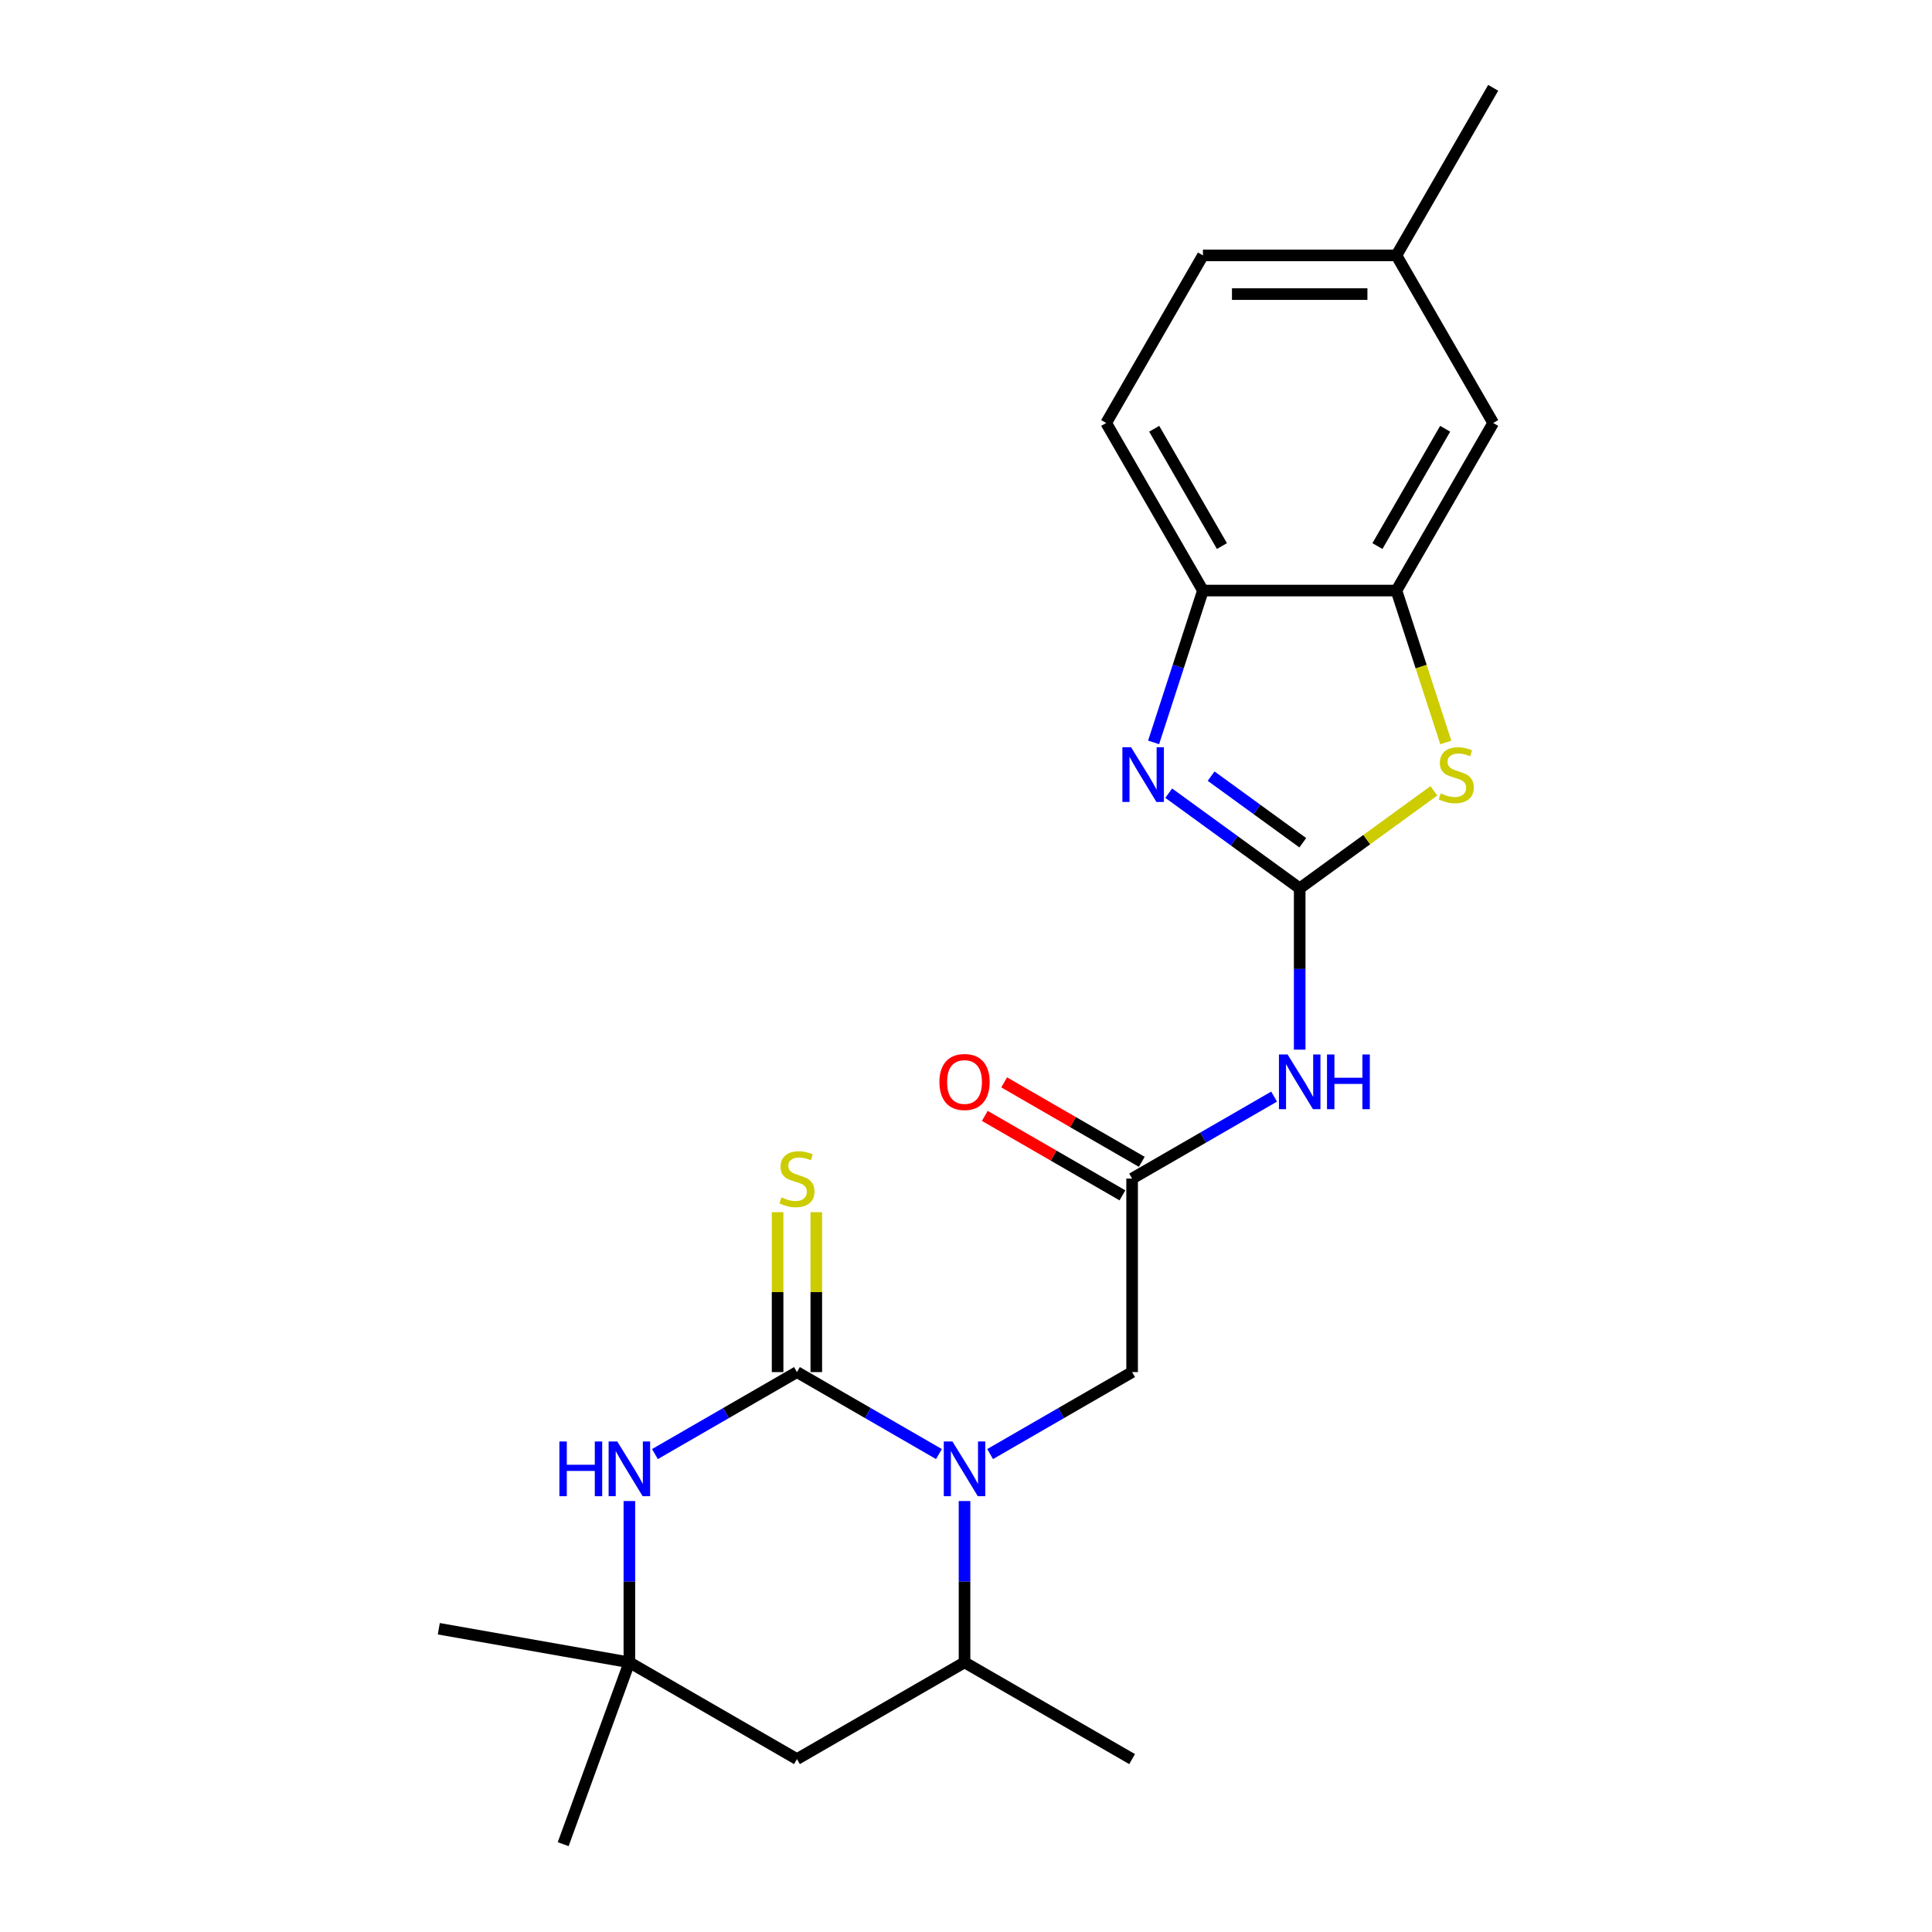 <?xml version='1.0' encoding='iso-8859-1'?>
<svg version='1.1' baseProfile='full'
              xmlns='http://www.w3.org/2000/svg'
                      xmlns:rdkit='http://www.rdkit.org/xml'
                      xmlns:xlink='http://www.w3.org/1999/xlink'
                  xml:space='preserve'
width='1000px' height='1000px' viewBox='0 0 1000 1000'>
<!-- END OF HEADER -->
<rect style='opacity:1.0;fill:#FFFFFF;stroke:none' width='1000' height='1000' x='0' y='0'> </rect>
<path class='bond-1' d='M 412.5,710.192 L 449.248,731.408' style='fill:none;fill-rule:evenodd;stroke:#000000;stroke-width:6px;stroke-linecap:butt;stroke-linejoin:miter;stroke-opacity:1' />
<path class='bond-1' d='M 449.248,731.408 L 485.995,752.624' style='fill:none;fill-rule:evenodd;stroke:#0000FF;stroke-width:6px;stroke-linecap:butt;stroke-linejoin:miter;stroke-opacity:1' />
<path class='bond-3' d='M 412.5,710.192 L 375.753,731.408' style='fill:none;fill-rule:evenodd;stroke:#000000;stroke-width:6px;stroke-linecap:butt;stroke-linejoin:miter;stroke-opacity:1' />
<path class='bond-3' d='M 375.753,731.408 L 339.005,752.624' style='fill:none;fill-rule:evenodd;stroke:#0000FF;stroke-width:6px;stroke-linecap:butt;stroke-linejoin:miter;stroke-opacity:1' />
<path class='bond-13' d='M 422.516,710.192 L 422.516,668.805' style='fill:none;fill-rule:evenodd;stroke:#000000;stroke-width:6px;stroke-linecap:butt;stroke-linejoin:miter;stroke-opacity:1' />
<path class='bond-13' d='M 422.516,668.805 L 422.516,627.418' style='fill:none;fill-rule:evenodd;stroke:#CCCC00;stroke-width:6px;stroke-linecap:butt;stroke-linejoin:miter;stroke-opacity:1' />
<path class='bond-13' d='M 402.484,710.192 L 402.484,668.805' style='fill:none;fill-rule:evenodd;stroke:#000000;stroke-width:6px;stroke-linecap:butt;stroke-linejoin:miter;stroke-opacity:1' />
<path class='bond-13' d='M 402.484,668.805 L 402.484,627.418' style='fill:none;fill-rule:evenodd;stroke:#CCCC00;stroke-width:6px;stroke-linecap:butt;stroke-linejoin:miter;stroke-opacity:1' />
<path class='bond-0' d='M 672.717,459.798 L 672.717,501.545' style='fill:none;fill-rule:evenodd;stroke:#000000;stroke-width:6px;stroke-linecap:butt;stroke-linejoin:miter;stroke-opacity:1' />
<path class='bond-0' d='M 672.717,501.545 L 672.717,543.292' style='fill:none;fill-rule:evenodd;stroke:#0000FF;stroke-width:6px;stroke-linecap:butt;stroke-linejoin:miter;stroke-opacity:1' />
<path class='bond-2' d='M 672.717,459.798 L 638.825,435.174' style='fill:none;fill-rule:evenodd;stroke:#000000;stroke-width:6px;stroke-linecap:butt;stroke-linejoin:miter;stroke-opacity:1' />
<path class='bond-2' d='M 638.825,435.174 L 604.932,410.549' style='fill:none;fill-rule:evenodd;stroke:#0000FF;stroke-width:6px;stroke-linecap:butt;stroke-linejoin:miter;stroke-opacity:1' />
<path class='bond-2' d='M 674.324,436.205 L 650.599,418.968' style='fill:none;fill-rule:evenodd;stroke:#000000;stroke-width:6px;stroke-linecap:butt;stroke-linejoin:miter;stroke-opacity:1' />
<path class='bond-2' d='M 650.599,418.968 L 626.874,401.731' style='fill:none;fill-rule:evenodd;stroke:#0000FF;stroke-width:6px;stroke-linecap:butt;stroke-linejoin:miter;stroke-opacity:1' />
<path class='bond-4' d='M 672.717,459.798 L 707.44,434.571' style='fill:none;fill-rule:evenodd;stroke:#000000;stroke-width:6px;stroke-linecap:butt;stroke-linejoin:miter;stroke-opacity:1' />
<path class='bond-4' d='M 707.44,434.571 L 742.162,409.343' style='fill:none;fill-rule:evenodd;stroke:#CCCC00;stroke-width:6px;stroke-linecap:butt;stroke-linejoin:miter;stroke-opacity:1' />
<path class='bond-9' d='M 499.239,776.935 L 499.239,818.681' style='fill:none;fill-rule:evenodd;stroke:#0000FF;stroke-width:6px;stroke-linecap:butt;stroke-linejoin:miter;stroke-opacity:1' />
<path class='bond-9' d='M 499.239,818.681 L 499.239,860.428' style='fill:none;fill-rule:evenodd;stroke:#000000;stroke-width:6px;stroke-linecap:butt;stroke-linejoin:miter;stroke-opacity:1' />
<path class='bond-11' d='M 512.483,752.624 L 549.231,731.408' style='fill:none;fill-rule:evenodd;stroke:#0000FF;stroke-width:6px;stroke-linecap:butt;stroke-linejoin:miter;stroke-opacity:1' />
<path class='bond-11' d='M 549.231,731.408 L 585.978,710.192' style='fill:none;fill-rule:evenodd;stroke:#000000;stroke-width:6px;stroke-linecap:butt;stroke-linejoin:miter;stroke-opacity:1' />
<path class='bond-7' d='M 597.102,384.263 L 609.87,344.967' style='fill:none;fill-rule:evenodd;stroke:#0000FF;stroke-width:6px;stroke-linecap:butt;stroke-linejoin:miter;stroke-opacity:1' />
<path class='bond-7' d='M 609.87,344.967 L 622.638,305.671' style='fill:none;fill-rule:evenodd;stroke:#000000;stroke-width:6px;stroke-linecap:butt;stroke-linejoin:miter;stroke-opacity:1' />
<path class='bond-10' d='M 325.761,776.935 L 325.761,818.681' style='fill:none;fill-rule:evenodd;stroke:#0000FF;stroke-width:6px;stroke-linecap:butt;stroke-linejoin:miter;stroke-opacity:1' />
<path class='bond-10' d='M 325.761,818.681 L 325.761,860.428' style='fill:none;fill-rule:evenodd;stroke:#000000;stroke-width:6px;stroke-linecap:butt;stroke-linejoin:miter;stroke-opacity:1' />
<path class='bond-6' d='M 748.345,384.303 L 735.57,344.987' style='fill:none;fill-rule:evenodd;stroke:#CCCC00;stroke-width:6px;stroke-linecap:butt;stroke-linejoin:miter;stroke-opacity:1' />
<path class='bond-6' d='M 735.57,344.987 L 722.796,305.671' style='fill:none;fill-rule:evenodd;stroke:#000000;stroke-width:6px;stroke-linecap:butt;stroke-linejoin:miter;stroke-opacity:1' />
<path class='bond-5' d='M 659.473,567.602 L 622.726,588.818' style='fill:none;fill-rule:evenodd;stroke:#0000FF;stroke-width:6px;stroke-linecap:butt;stroke-linejoin:miter;stroke-opacity:1' />
<path class='bond-5' d='M 622.726,588.818 L 585.978,610.034' style='fill:none;fill-rule:evenodd;stroke:#000000;stroke-width:6px;stroke-linecap:butt;stroke-linejoin:miter;stroke-opacity:1' />
<path class='bond-14' d='M 722.796,305.671 L 772.875,218.932' style='fill:none;fill-rule:evenodd;stroke:#000000;stroke-width:6px;stroke-linecap:butt;stroke-linejoin:miter;stroke-opacity:1' />
<path class='bond-14' d='M 712.96,282.645 L 748.015,221.928' style='fill:none;fill-rule:evenodd;stroke:#000000;stroke-width:6px;stroke-linecap:butt;stroke-linejoin:miter;stroke-opacity:1' />
<path class='bond-24' d='M 722.796,305.671 L 622.638,305.671' style='fill:none;fill-rule:evenodd;stroke:#000000;stroke-width:6px;stroke-linecap:butt;stroke-linejoin:miter;stroke-opacity:1' />
<path class='bond-16' d='M 622.638,305.671 L 572.56,218.932' style='fill:none;fill-rule:evenodd;stroke:#000000;stroke-width:6px;stroke-linecap:butt;stroke-linejoin:miter;stroke-opacity:1' />
<path class='bond-16' d='M 632.474,282.645 L 597.419,221.928' style='fill:none;fill-rule:evenodd;stroke:#000000;stroke-width:6px;stroke-linecap:butt;stroke-linejoin:miter;stroke-opacity:1' />
<path class='bond-8' d='M 585.978,610.034 L 585.978,710.192' style='fill:none;fill-rule:evenodd;stroke:#000000;stroke-width:6px;stroke-linecap:butt;stroke-linejoin:miter;stroke-opacity:1' />
<path class='bond-15' d='M 590.986,601.36 L 555.369,580.797' style='fill:none;fill-rule:evenodd;stroke:#000000;stroke-width:6px;stroke-linecap:butt;stroke-linejoin:miter;stroke-opacity:1' />
<path class='bond-15' d='M 555.369,580.797 L 519.751,560.233' style='fill:none;fill-rule:evenodd;stroke:#FF0000;stroke-width:6px;stroke-linecap:butt;stroke-linejoin:miter;stroke-opacity:1' />
<path class='bond-15' d='M 580.97,618.708 L 545.353,598.144' style='fill:none;fill-rule:evenodd;stroke:#000000;stroke-width:6px;stroke-linecap:butt;stroke-linejoin:miter;stroke-opacity:1' />
<path class='bond-15' d='M 545.353,598.144 L 509.735,577.581' style='fill:none;fill-rule:evenodd;stroke:#FF0000;stroke-width:6px;stroke-linecap:butt;stroke-linejoin:miter;stroke-opacity:1' />
<path class='bond-19' d='M 499.239,860.428 L 585.978,910.507' style='fill:none;fill-rule:evenodd;stroke:#000000;stroke-width:6px;stroke-linecap:butt;stroke-linejoin:miter;stroke-opacity:1' />
<path class='bond-23' d='M 499.239,860.428 L 412.5,910.507' style='fill:none;fill-rule:evenodd;stroke:#000000;stroke-width:6px;stroke-linecap:butt;stroke-linejoin:miter;stroke-opacity:1' />
<path class='bond-12' d='M 325.761,860.428 L 412.5,910.507' style='fill:none;fill-rule:evenodd;stroke:#000000;stroke-width:6px;stroke-linecap:butt;stroke-linejoin:miter;stroke-opacity:1' />
<path class='bond-20' d='M 325.761,860.428 L 291.505,954.545' style='fill:none;fill-rule:evenodd;stroke:#000000;stroke-width:6px;stroke-linecap:butt;stroke-linejoin:miter;stroke-opacity:1' />
<path class='bond-21' d='M 325.761,860.428 L 227.125,843.036' style='fill:none;fill-rule:evenodd;stroke:#000000;stroke-width:6px;stroke-linecap:butt;stroke-linejoin:miter;stroke-opacity:1' />
<path class='bond-17' d='M 772.875,218.932 L 722.796,132.194' style='fill:none;fill-rule:evenodd;stroke:#000000;stroke-width:6px;stroke-linecap:butt;stroke-linejoin:miter;stroke-opacity:1' />
<path class='bond-18' d='M 572.56,218.932 L 622.638,132.194' style='fill:none;fill-rule:evenodd;stroke:#000000;stroke-width:6px;stroke-linecap:butt;stroke-linejoin:miter;stroke-opacity:1' />
<path class='bond-22' d='M 722.796,132.194 L 772.875,45.455' style='fill:none;fill-rule:evenodd;stroke:#000000;stroke-width:6px;stroke-linecap:butt;stroke-linejoin:miter;stroke-opacity:1' />
<path class='bond-25' d='M 722.796,132.194 L 622.638,132.194' style='fill:none;fill-rule:evenodd;stroke:#000000;stroke-width:6px;stroke-linecap:butt;stroke-linejoin:miter;stroke-opacity:1' />
<path class='bond-25' d='M 707.772,152.225 L 637.662,152.225' style='fill:none;fill-rule:evenodd;stroke:#000000;stroke-width:6px;stroke-linecap:butt;stroke-linejoin:miter;stroke-opacity:1' />
<path  class='atom-2' d='M 492.979 746.111
L 502.259 761.111
Q 503.179 762.591, 504.659 765.271
Q 506.139 767.951, 506.219 768.111
L 506.219 746.111
L 509.979 746.111
L 509.979 774.431
L 506.099 774.431
L 496.139 758.031
Q 494.979 756.111, 493.739 753.911
Q 492.539 751.711, 492.179 751.031
L 492.179 774.431
L 488.499 774.431
L 488.499 746.111
L 492.979 746.111
' fill='#0000FF'/>
<path  class='atom-3' d='M 585.428 386.767
L 594.708 401.767
Q 595.628 403.247, 597.108 405.927
Q 598.588 408.607, 598.668 408.767
L 598.668 386.767
L 602.428 386.767
L 602.428 415.087
L 598.548 415.087
L 588.588 398.687
Q 587.428 396.767, 586.188 394.567
Q 584.988 392.367, 584.628 391.687
L 584.628 415.087
L 580.948 415.087
L 580.948 386.767
L 585.428 386.767
' fill='#0000FF'/>
<path  class='atom-4' d='M 289.541 746.111
L 293.381 746.111
L 293.381 758.151
L 307.861 758.151
L 307.861 746.111
L 311.701 746.111
L 311.701 774.431
L 307.861 774.431
L 307.861 761.351
L 293.381 761.351
L 293.381 774.431
L 289.541 774.431
L 289.541 746.111
' fill='#0000FF'/>
<path  class='atom-4' d='M 319.501 746.111
L 328.781 761.111
Q 329.701 762.591, 331.181 765.271
Q 332.661 767.951, 332.741 768.111
L 332.741 746.111
L 336.501 746.111
L 336.501 774.431
L 332.621 774.431
L 322.661 758.031
Q 321.501 756.111, 320.261 753.911
Q 319.061 751.711, 318.701 751.031
L 318.701 774.431
L 315.021 774.431
L 315.021 746.111
L 319.501 746.111
' fill='#0000FF'/>
<path  class='atom-5' d='M 745.746 410.647
Q 746.066 410.767, 747.386 411.327
Q 748.706 411.887, 750.146 412.247
Q 751.626 412.567, 753.066 412.567
Q 755.746 412.567, 757.306 411.287
Q 758.866 409.967, 758.866 407.687
Q 758.866 406.127, 758.066 405.167
Q 757.306 404.207, 756.106 403.687
Q 754.906 403.167, 752.906 402.567
Q 750.386 401.807, 748.866 401.087
Q 747.386 400.367, 746.306 398.847
Q 745.266 397.327, 745.266 394.767
Q 745.266 391.207, 747.666 389.007
Q 750.106 386.807, 754.906 386.807
Q 758.186 386.807, 761.906 388.367
L 760.986 391.447
Q 757.586 390.047, 755.026 390.047
Q 752.266 390.047, 750.746 391.207
Q 749.226 392.327, 749.266 394.287
Q 749.266 395.807, 750.026 396.727
Q 750.826 397.647, 751.946 398.167
Q 753.106 398.687, 755.026 399.287
Q 757.586 400.087, 759.106 400.887
Q 760.626 401.687, 761.706 403.327
Q 762.826 404.927, 762.826 407.687
Q 762.826 411.607, 760.186 413.727
Q 757.586 415.807, 753.226 415.807
Q 750.706 415.807, 748.786 415.247
Q 746.906 414.727, 744.666 413.807
L 745.746 410.647
' fill='#CCCC00'/>
<path  class='atom-6' d='M 666.457 545.796
L 675.737 560.796
Q 676.657 562.276, 678.137 564.956
Q 679.617 567.636, 679.697 567.796
L 679.697 545.796
L 683.457 545.796
L 683.457 574.116
L 679.577 574.116
L 669.617 557.716
Q 668.457 555.796, 667.217 553.596
Q 666.017 551.396, 665.657 550.716
L 665.657 574.116
L 661.977 574.116
L 661.977 545.796
L 666.457 545.796
' fill='#0000FF'/>
<path  class='atom-6' d='M 686.857 545.796
L 690.697 545.796
L 690.697 557.836
L 705.177 557.836
L 705.177 545.796
L 709.017 545.796
L 709.017 574.116
L 705.177 574.116
L 705.177 561.036
L 690.697 561.036
L 690.697 574.116
L 686.857 574.116
L 686.857 545.796
' fill='#0000FF'/>
<path  class='atom-14' d='M 404.5 619.754
Q 404.82 619.874, 406.14 620.434
Q 407.46 620.994, 408.9 621.354
Q 410.38 621.674, 411.82 621.674
Q 414.5 621.674, 416.06 620.394
Q 417.62 619.074, 417.62 616.794
Q 417.62 615.234, 416.82 614.274
Q 416.06 613.314, 414.86 612.794
Q 413.66 612.274, 411.66 611.674
Q 409.14 610.914, 407.62 610.194
Q 406.14 609.474, 405.06 607.954
Q 404.02 606.434, 404.02 603.874
Q 404.02 600.314, 406.42 598.114
Q 408.86 595.914, 413.66 595.914
Q 416.94 595.914, 420.66 597.474
L 419.74 600.554
Q 416.34 599.154, 413.78 599.154
Q 411.02 599.154, 409.5 600.314
Q 407.98 601.434, 408.02 603.394
Q 408.02 604.914, 408.78 605.834
Q 409.58 606.754, 410.7 607.274
Q 411.86 607.794, 413.78 608.394
Q 416.34 609.194, 417.86 609.994
Q 419.38 610.794, 420.46 612.434
Q 421.58 614.034, 421.58 616.794
Q 421.58 620.714, 418.94 622.834
Q 416.34 624.914, 411.98 624.914
Q 409.46 624.914, 407.54 624.354
Q 405.66 623.834, 403.42 622.914
L 404.5 619.754
' fill='#CCCC00'/>
<path  class='atom-16' d='M 486.239 560.036
Q 486.239 553.236, 489.599 549.436
Q 492.959 545.636, 499.239 545.636
Q 505.519 545.636, 508.879 549.436
Q 512.239 553.236, 512.239 560.036
Q 512.239 566.916, 508.839 570.836
Q 505.439 574.716, 499.239 574.716
Q 492.999 574.716, 489.599 570.836
Q 486.239 566.956, 486.239 560.036
M 499.239 571.516
Q 503.559 571.516, 505.879 568.636
Q 508.239 565.716, 508.239 560.036
Q 508.239 554.476, 505.879 551.676
Q 503.559 548.836, 499.239 548.836
Q 494.919 548.836, 492.559 551.636
Q 490.239 554.436, 490.239 560.036
Q 490.239 565.756, 492.559 568.636
Q 494.919 571.516, 499.239 571.516
' fill='#FF0000'/>
</svg>
